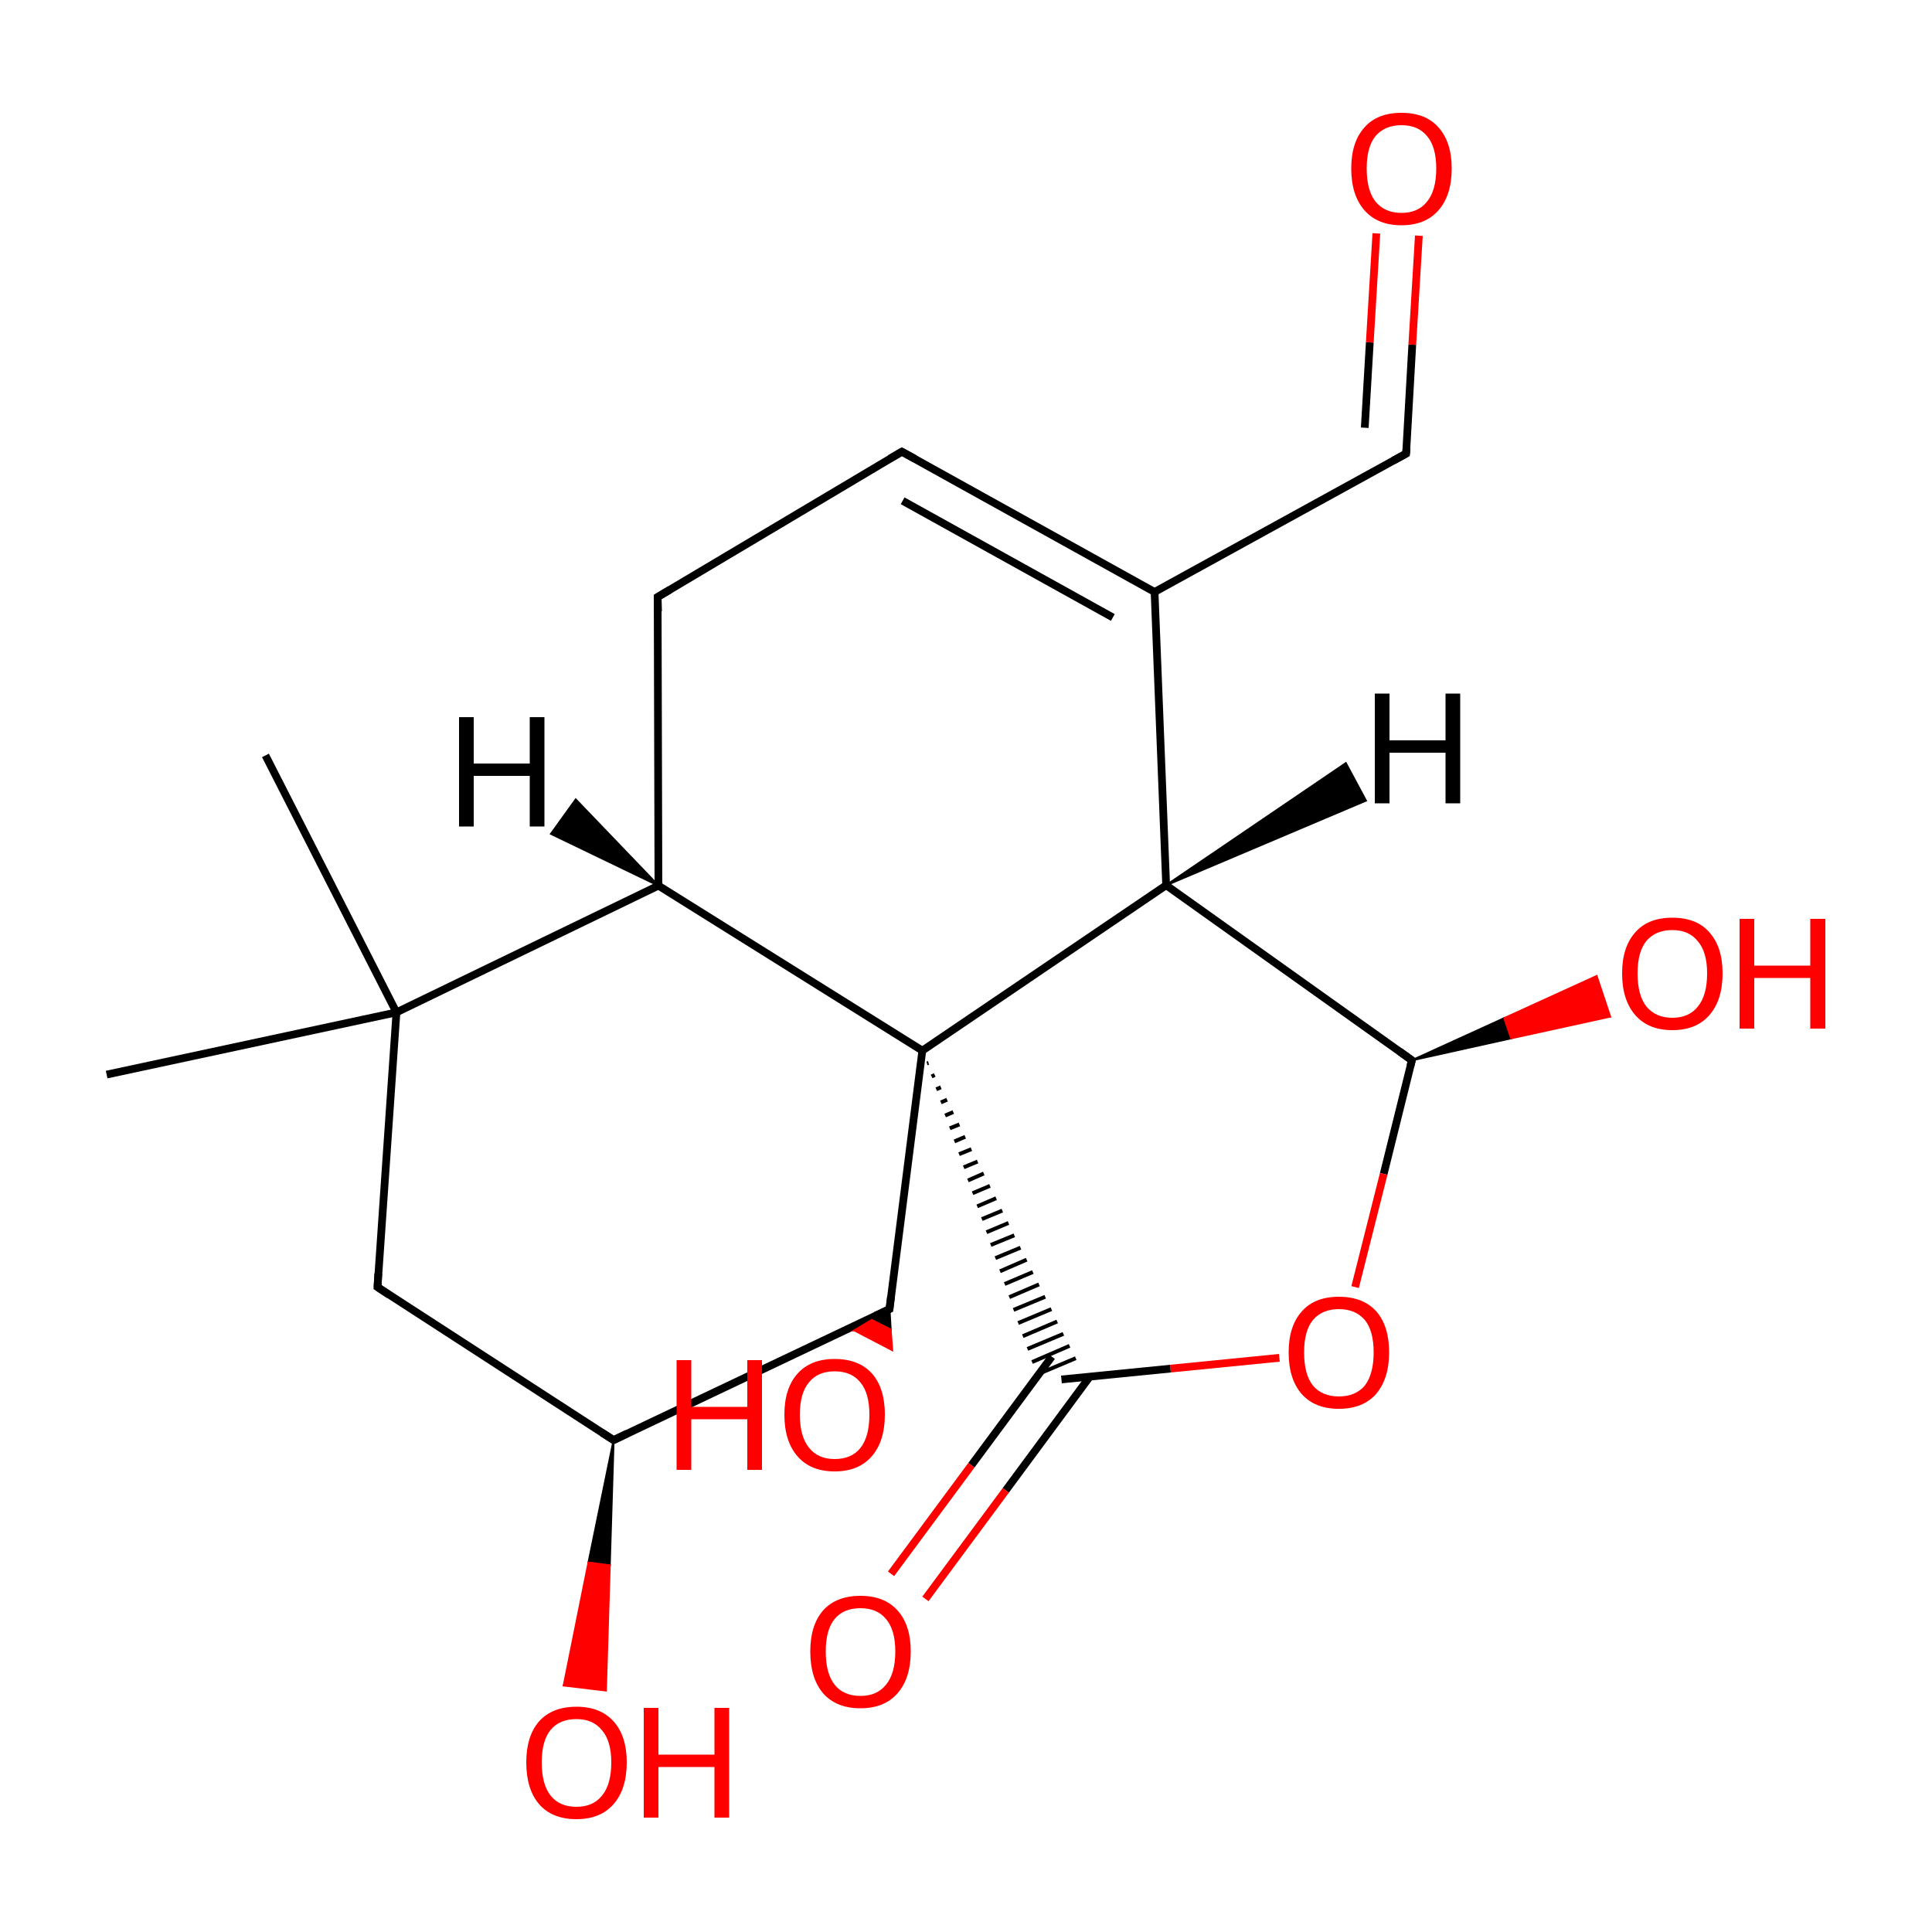 
<svg version='1.1' baseProfile='full'
              xmlns='http://www.w3.org/2000/svg'
                      xmlns:rdkit='http://www.rdkit.org/xml'
                      xmlns:xlink='http://www.w3.org/1999/xlink'
                  xml:space='preserve'
width='500px' height='500px' viewBox='0 0 500 500'>
<!-- END OF HEADER -->
<rect style='opacity:1.0;fill:#FFFFFF;stroke:none' width='500.0' height='500.0' x='0.0' y='0.0'> </rect>
<path class='bond-0 atom-0 atom-1' d='M 27.6,278.1 L 102.6,262.0' style='fill:none;fill-rule:evenodd;stroke:#000000;stroke-width:2.0px;stroke-linecap:butt;stroke-linejoin:miter;stroke-opacity:1' />
<path class='bond-1 atom-1 atom-2' d='M 102.6,262.0 L 97.7,333.1' style='fill:none;fill-rule:evenodd;stroke:#000000;stroke-width:2.0px;stroke-linecap:butt;stroke-linejoin:miter;stroke-opacity:1' />
<path class='bond-2 atom-2 atom-3' d='M 97.7,333.1 L 158.8,372.7' style='fill:none;fill-rule:evenodd;stroke:#000000;stroke-width:2.0px;stroke-linecap:butt;stroke-linejoin:miter;stroke-opacity:1' />
<path class='bond-3 atom-3 atom-4' d='M 158.8,372.7 L 230.2,338.8' style='fill:none;fill-rule:evenodd;stroke:#000000;stroke-width:2.0px;stroke-linecap:butt;stroke-linejoin:miter;stroke-opacity:1' />
<path class='bond-4 atom-4 atom-5' d='M 230.2,338.8 L 238.7,271.9' style='fill:none;fill-rule:evenodd;stroke:#000000;stroke-width:2.0px;stroke-linecap:butt;stroke-linejoin:miter;stroke-opacity:1' />
<path class='bond-5 atom-5 atom-6' d='M 238.7,271.9 L 170.4,229.2' style='fill:none;fill-rule:evenodd;stroke:#000000;stroke-width:2.0px;stroke-linecap:butt;stroke-linejoin:miter;stroke-opacity:1' />
<path class='bond-6 atom-6 atom-7' d='M 170.4,229.2 L 170.2,154.5' style='fill:none;fill-rule:evenodd;stroke:#000000;stroke-width:2.0px;stroke-linecap:butt;stroke-linejoin:miter;stroke-opacity:1' />
<path class='bond-7 atom-7 atom-8' d='M 170.2,154.5 L 233.4,116.9' style='fill:none;fill-rule:evenodd;stroke:#000000;stroke-width:2.0px;stroke-linecap:butt;stroke-linejoin:miter;stroke-opacity:1' />
<path class='bond-8 atom-8 atom-9' d='M 233.4,116.9 L 298.8,153.2' style='fill:none;fill-rule:evenodd;stroke:#000000;stroke-width:2.0px;stroke-linecap:butt;stroke-linejoin:miter;stroke-opacity:1' />
<path class='bond-8 atom-8 atom-9' d='M 233.6,129.6 L 288.0,159.8' style='fill:none;fill-rule:evenodd;stroke:#000000;stroke-width:2.0px;stroke-linecap:butt;stroke-linejoin:miter;stroke-opacity:1' />
<path class='bond-9 atom-9 atom-10' d='M 298.8,153.2 L 301.8,229.1' style='fill:none;fill-rule:evenodd;stroke:#000000;stroke-width:2.0px;stroke-linecap:butt;stroke-linejoin:miter;stroke-opacity:1' />
<path class='bond-10 atom-10 atom-11' d='M 301.8,229.1 L 365.4,274.4' style='fill:none;fill-rule:evenodd;stroke:#000000;stroke-width:2.0px;stroke-linecap:butt;stroke-linejoin:miter;stroke-opacity:1' />
<path class='bond-11 atom-11 atom-12' d='M 365.4,274.4 L 358.1,303.8' style='fill:none;fill-rule:evenodd;stroke:#000000;stroke-width:2.0px;stroke-linecap:butt;stroke-linejoin:miter;stroke-opacity:1' />
<path class='bond-11 atom-11 atom-12' d='M 358.1,303.8 L 350.7,333.1' style='fill:none;fill-rule:evenodd;stroke:#FF0000;stroke-width:2.0px;stroke-linecap:butt;stroke-linejoin:miter;stroke-opacity:1' />
<path class='bond-12 atom-12 atom-13' d='M 331.1,351.4 L 302.9,354.2' style='fill:none;fill-rule:evenodd;stroke:#FF0000;stroke-width:2.0px;stroke-linecap:butt;stroke-linejoin:miter;stroke-opacity:1' />
<path class='bond-12 atom-12 atom-13' d='M 302.9,354.2 L 274.7,357.0' style='fill:none;fill-rule:evenodd;stroke:#000000;stroke-width:2.0px;stroke-linecap:butt;stroke-linejoin:miter;stroke-opacity:1' />
<path class='bond-13 atom-13 atom-14' d='M 272.2,351.1 L 251.4,379.2' style='fill:none;fill-rule:evenodd;stroke:#000000;stroke-width:2.0px;stroke-linecap:butt;stroke-linejoin:miter;stroke-opacity:1' />
<path class='bond-13 atom-13 atom-14' d='M 251.4,379.2 L 230.6,407.3' style='fill:none;fill-rule:evenodd;stroke:#FF0000;stroke-width:2.0px;stroke-linecap:butt;stroke-linejoin:miter;stroke-opacity:1' />
<path class='bond-13 atom-13 atom-14' d='M 282.1,356.2 L 260.3,385.7' style='fill:none;fill-rule:evenodd;stroke:#000000;stroke-width:2.0px;stroke-linecap:butt;stroke-linejoin:miter;stroke-opacity:1' />
<path class='bond-13 atom-13 atom-14' d='M 260.3,385.7 L 239.5,413.8' style='fill:none;fill-rule:evenodd;stroke:#FF0000;stroke-width:2.0px;stroke-linecap:butt;stroke-linejoin:miter;stroke-opacity:1' />
<path class='bond-14 atom-11 atom-15' d='M 365.4,274.4 L 389.3,263.5 L 391.1,268.7 Z' style='fill:#000000;fill-rule:evenodd;fill-opacity:1;stroke:#000000;stroke-width:0.5px;stroke-linecap:butt;stroke-linejoin:miter;stroke-opacity:1;' />
<path class='bond-14 atom-11 atom-15' d='M 389.3,263.5 L 416.7,263.1 L 413.2,252.6 Z' style='fill:#FF0000;fill-rule:evenodd;fill-opacity:1;stroke:#FF0000;stroke-width:0.5px;stroke-linecap:butt;stroke-linejoin:miter;stroke-opacity:1;' />
<path class='bond-14 atom-11 atom-15' d='M 389.3,263.5 L 391.1,268.7 L 416.7,263.1 Z' style='fill:#FF0000;fill-rule:evenodd;fill-opacity:1;stroke:#FF0000;stroke-width:0.5px;stroke-linecap:butt;stroke-linejoin:miter;stroke-opacity:1;' />
<path class='bond-15 atom-9 atom-16' d='M 298.8,153.2 L 363.9,117.4' style='fill:none;fill-rule:evenodd;stroke:#000000;stroke-width:2.0px;stroke-linecap:butt;stroke-linejoin:miter;stroke-opacity:1' />
<path class='bond-16 atom-16 atom-17' d='M 363.9,117.4 L 365.5,89.2' style='fill:none;fill-rule:evenodd;stroke:#000000;stroke-width:2.0px;stroke-linecap:butt;stroke-linejoin:miter;stroke-opacity:1' />
<path class='bond-16 atom-16 atom-17' d='M 365.5,89.2 L 367.2,61.0' style='fill:none;fill-rule:evenodd;stroke:#FF0000;stroke-width:2.0px;stroke-linecap:butt;stroke-linejoin:miter;stroke-opacity:1' />
<path class='bond-16 atom-16 atom-17' d='M 353.2,110.7 L 354.5,88.6' style='fill:none;fill-rule:evenodd;stroke:#000000;stroke-width:2.0px;stroke-linecap:butt;stroke-linejoin:miter;stroke-opacity:1' />
<path class='bond-16 atom-16 atom-17' d='M 354.5,88.6 L 356.2,60.4' style='fill:none;fill-rule:evenodd;stroke:#FF0000;stroke-width:2.0px;stroke-linecap:butt;stroke-linejoin:miter;stroke-opacity:1' />
<path class='bond-17 atom-4 atom-18' d='M 230.2,338.8 L 230.5,344.1 L 225.6,341.6 Z' style='fill:#000000;fill-rule:evenodd;fill-opacity:1;stroke:#000000;stroke-width:0.5px;stroke-linecap:butt;stroke-linejoin:miter;stroke-opacity:1;' />
<path class='bond-17 atom-4 atom-18' d='M 230.5,344.1 L 221.1,344.3 L 230.9,349.4 Z' style='fill:#FF0000;fill-rule:evenodd;fill-opacity:1;stroke:#FF0000;stroke-width:0.5px;stroke-linecap:butt;stroke-linejoin:miter;stroke-opacity:1;' />
<path class='bond-17 atom-4 atom-18' d='M 230.5,344.1 L 225.6,341.6 L 221.1,344.3 Z' style='fill:#FF0000;fill-rule:evenodd;fill-opacity:1;stroke:#FF0000;stroke-width:0.5px;stroke-linecap:butt;stroke-linejoin:miter;stroke-opacity:1;' />
<path class='bond-18 atom-3 atom-19' d='M 158.8,372.7 L 157.8,405.1 L 152.3,404.4 Z' style='fill:#000000;fill-rule:evenodd;fill-opacity:1;stroke:#000000;stroke-width:0.5px;stroke-linecap:butt;stroke-linejoin:miter;stroke-opacity:1;' />
<path class='bond-18 atom-3 atom-19' d='M 157.8,405.1 L 145.9,436.2 L 156.8,437.5 Z' style='fill:#FF0000;fill-rule:evenodd;fill-opacity:1;stroke:#FF0000;stroke-width:0.5px;stroke-linecap:butt;stroke-linejoin:miter;stroke-opacity:1;' />
<path class='bond-18 atom-3 atom-19' d='M 157.8,405.1 L 152.3,404.4 L 145.9,436.2 Z' style='fill:#FF0000;fill-rule:evenodd;fill-opacity:1;stroke:#FF0000;stroke-width:0.5px;stroke-linecap:butt;stroke-linejoin:miter;stroke-opacity:1;' />
<path class='bond-19 atom-1 atom-20' d='M 102.6,262.0 L 68.7,195.5' style='fill:none;fill-rule:evenodd;stroke:#000000;stroke-width:2.0px;stroke-linecap:butt;stroke-linejoin:miter;stroke-opacity:1' />
<path class='bond-20 atom-6 atom-1' d='M 170.4,229.2 L 102.6,262.0' style='fill:none;fill-rule:evenodd;stroke:#000000;stroke-width:2.0px;stroke-linecap:butt;stroke-linejoin:miter;stroke-opacity:1' />
<path class='bond-21 atom-10 atom-5' d='M 301.8,229.1 L 238.7,271.9' style='fill:none;fill-rule:evenodd;stroke:#000000;stroke-width:2.0px;stroke-linecap:butt;stroke-linejoin:miter;stroke-opacity:1' />
<path class='bond-22 atom-5 atom-13' d='M 239.9,275.2 L 240.3,275.1' style='fill:none;fill-rule:evenodd;stroke:#000000;stroke-width:1.0px;stroke-linecap:butt;stroke-linejoin:miter;stroke-opacity:1' />
<path class='bond-22 atom-5 atom-13' d='M 241.1,278.6 L 241.9,278.2' style='fill:none;fill-rule:evenodd;stroke:#000000;stroke-width:1.0px;stroke-linecap:butt;stroke-linejoin:miter;stroke-opacity:1' />
<path class='bond-22 atom-5 atom-13' d='M 242.3,281.9 L 243.5,281.4' style='fill:none;fill-rule:evenodd;stroke:#000000;stroke-width:1.0px;stroke-linecap:butt;stroke-linejoin:miter;stroke-opacity:1' />
<path class='bond-22 atom-5 atom-13' d='M 243.5,285.3 L 245.1,284.6' style='fill:none;fill-rule:evenodd;stroke:#000000;stroke-width:1.0px;stroke-linecap:butt;stroke-linejoin:miter;stroke-opacity:1' />
<path class='bond-22 atom-5 atom-13' d='M 244.6,288.7 L 246.7,287.8' style='fill:none;fill-rule:evenodd;stroke:#000000;stroke-width:1.0px;stroke-linecap:butt;stroke-linejoin:miter;stroke-opacity:1' />
<path class='bond-22 atom-5 atom-13' d='M 245.8,292.0 L 248.3,291.0' style='fill:none;fill-rule:evenodd;stroke:#000000;stroke-width:1.0px;stroke-linecap:butt;stroke-linejoin:miter;stroke-opacity:1' />
<path class='bond-22 atom-5 atom-13' d='M 247.0,295.4 L 249.8,294.2' style='fill:none;fill-rule:evenodd;stroke:#000000;stroke-width:1.0px;stroke-linecap:butt;stroke-linejoin:miter;stroke-opacity:1' />
<path class='bond-22 atom-5 atom-13' d='M 248.2,298.7 L 251.4,297.4' style='fill:none;fill-rule:evenodd;stroke:#000000;stroke-width:1.0px;stroke-linecap:butt;stroke-linejoin:miter;stroke-opacity:1' />
<path class='bond-22 atom-5 atom-13' d='M 249.4,302.1 L 253.0,300.6' style='fill:none;fill-rule:evenodd;stroke:#000000;stroke-width:1.0px;stroke-linecap:butt;stroke-linejoin:miter;stroke-opacity:1' />
<path class='bond-22 atom-5 atom-13' d='M 250.5,305.5 L 254.6,303.7' style='fill:none;fill-rule:evenodd;stroke:#000000;stroke-width:1.0px;stroke-linecap:butt;stroke-linejoin:miter;stroke-opacity:1' />
<path class='bond-22 atom-5 atom-13' d='M 251.7,308.8 L 256.2,306.9' style='fill:none;fill-rule:evenodd;stroke:#000000;stroke-width:1.0px;stroke-linecap:butt;stroke-linejoin:miter;stroke-opacity:1' />
<path class='bond-22 atom-5 atom-13' d='M 252.9,312.2 L 257.8,310.1' style='fill:none;fill-rule:evenodd;stroke:#000000;stroke-width:1.0px;stroke-linecap:butt;stroke-linejoin:miter;stroke-opacity:1' />
<path class='bond-22 atom-5 atom-13' d='M 254.1,315.5 L 259.4,313.3' style='fill:none;fill-rule:evenodd;stroke:#000000;stroke-width:1.0px;stroke-linecap:butt;stroke-linejoin:miter;stroke-opacity:1' />
<path class='bond-22 atom-5 atom-13' d='M 255.3,318.9 L 261.0,316.5' style='fill:none;fill-rule:evenodd;stroke:#000000;stroke-width:1.0px;stroke-linecap:butt;stroke-linejoin:miter;stroke-opacity:1' />
<path class='bond-22 atom-5 atom-13' d='M 256.4,322.2 L 262.5,319.7' style='fill:none;fill-rule:evenodd;stroke:#000000;stroke-width:1.0px;stroke-linecap:butt;stroke-linejoin:miter;stroke-opacity:1' />
<path class='bond-22 atom-5 atom-13' d='M 257.6,325.6 L 264.1,322.9' style='fill:none;fill-rule:evenodd;stroke:#000000;stroke-width:1.0px;stroke-linecap:butt;stroke-linejoin:miter;stroke-opacity:1' />
<path class='bond-22 atom-5 atom-13' d='M 258.8,329.0 L 265.7,326.0' style='fill:none;fill-rule:evenodd;stroke:#000000;stroke-width:1.0px;stroke-linecap:butt;stroke-linejoin:miter;stroke-opacity:1' />
<path class='bond-22 atom-5 atom-13' d='M 260.0,332.3 L 267.3,329.2' style='fill:none;fill-rule:evenodd;stroke:#000000;stroke-width:1.0px;stroke-linecap:butt;stroke-linejoin:miter;stroke-opacity:1' />
<path class='bond-22 atom-5 atom-13' d='M 261.2,335.7 L 268.9,332.4' style='fill:none;fill-rule:evenodd;stroke:#000000;stroke-width:1.0px;stroke-linecap:butt;stroke-linejoin:miter;stroke-opacity:1' />
<path class='bond-22 atom-5 atom-13' d='M 262.3,339.0 L 270.5,335.6' style='fill:none;fill-rule:evenodd;stroke:#000000;stroke-width:1.0px;stroke-linecap:butt;stroke-linejoin:miter;stroke-opacity:1' />
<path class='bond-22 atom-5 atom-13' d='M 263.5,342.4 L 272.1,338.8' style='fill:none;fill-rule:evenodd;stroke:#000000;stroke-width:1.0px;stroke-linecap:butt;stroke-linejoin:miter;stroke-opacity:1' />
<path class='bond-22 atom-5 atom-13' d='M 264.7,345.8 L 273.6,342.0' style='fill:none;fill-rule:evenodd;stroke:#000000;stroke-width:1.0px;stroke-linecap:butt;stroke-linejoin:miter;stroke-opacity:1' />
<path class='bond-22 atom-5 atom-13' d='M 265.9,349.1 L 275.2,345.2' style='fill:none;fill-rule:evenodd;stroke:#000000;stroke-width:1.0px;stroke-linecap:butt;stroke-linejoin:miter;stroke-opacity:1' />
<path class='bond-22 atom-5 atom-13' d='M 267.1,352.5 L 276.8,348.3' style='fill:none;fill-rule:evenodd;stroke:#000000;stroke-width:1.0px;stroke-linecap:butt;stroke-linejoin:miter;stroke-opacity:1' />
<path class='bond-22 atom-5 atom-13' d='M 268.2,355.8 L 278.4,351.5' style='fill:none;fill-rule:evenodd;stroke:#000000;stroke-width:1.0px;stroke-linecap:butt;stroke-linejoin:miter;stroke-opacity:1' />
<path class='bond-23 atom-6 atom-21' d='M 170.4,229.2 L 142.6,215.8 L 149.0,206.9 Z' style='fill:#000000;fill-rule:evenodd;fill-opacity:1;stroke:#000000;stroke-width:0.5px;stroke-linecap:butt;stroke-linejoin:miter;stroke-opacity:1;' />
<path class='bond-24 atom-10 atom-22' d='M 301.8,229.1 L 348.3,197.5 L 353.5,207.2 Z' style='fill:#000000;fill-rule:evenodd;fill-opacity:1;stroke:#000000;stroke-width:0.5px;stroke-linecap:butt;stroke-linejoin:miter;stroke-opacity:1;' />
<path d='M 97.9,329.6 L 97.7,333.1 L 100.7,335.1' style='fill:none;stroke:#000000;stroke-width:2.0px;stroke-linecap:butt;stroke-linejoin:miter;stroke-opacity:1;' />
<path d='M 155.7,370.7 L 158.8,372.7 L 162.3,371.0' style='fill:none;stroke:#000000;stroke-width:2.0px;stroke-linecap:butt;stroke-linejoin:miter;stroke-opacity:1;' />
<path d='M 226.6,340.5 L 230.2,338.8 L 230.6,335.5' style='fill:none;stroke:#000000;stroke-width:2.0px;stroke-linecap:butt;stroke-linejoin:miter;stroke-opacity:1;' />
<path d='M 170.3,158.2 L 170.2,154.5 L 173.4,152.6' style='fill:none;stroke:#000000;stroke-width:2.0px;stroke-linecap:butt;stroke-linejoin:miter;stroke-opacity:1;' />
<path d='M 230.3,118.7 L 233.4,116.9 L 236.7,118.7' style='fill:none;stroke:#000000;stroke-width:2.0px;stroke-linecap:butt;stroke-linejoin:miter;stroke-opacity:1;' />
<path d='M 362.2,272.1 L 365.4,274.4 L 365.0,275.9' style='fill:none;stroke:#000000;stroke-width:2.0px;stroke-linecap:butt;stroke-linejoin:miter;stroke-opacity:1;' />
<path d='M 360.6,119.2 L 363.9,117.4 L 364.0,116.0' style='fill:none;stroke:#000000;stroke-width:2.0px;stroke-linecap:butt;stroke-linejoin:miter;stroke-opacity:1;' />
<path class='atom-12' d='M 333.5 350.0
Q 333.5 343.2, 336.9 339.4
Q 340.2 335.6, 346.5 335.6
Q 352.8 335.6, 356.2 339.4
Q 359.5 343.2, 359.5 350.0
Q 359.5 356.8, 356.1 360.8
Q 352.7 364.6, 346.5 364.6
Q 340.3 364.6, 336.9 360.8
Q 333.5 356.9, 333.5 350.0
M 346.5 361.4
Q 350.8 361.4, 353.2 358.6
Q 355.5 355.6, 355.5 350.0
Q 355.5 344.4, 353.2 341.6
Q 350.8 338.8, 346.5 338.8
Q 342.2 338.8, 339.8 341.6
Q 337.5 344.4, 337.5 350.0
Q 337.5 355.7, 339.8 358.6
Q 342.2 361.4, 346.5 361.4
' fill='#FF0000'/>
<path class='atom-14' d='M 209.7 427.4
Q 209.7 420.6, 213.0 416.8
Q 216.4 413.0, 222.7 413.0
Q 228.9 413.0, 232.3 416.8
Q 235.7 420.6, 235.7 427.4
Q 235.7 434.3, 232.3 438.2
Q 228.9 442.1, 222.7 442.1
Q 216.4 442.1, 213.0 438.2
Q 209.7 434.3, 209.7 427.4
M 222.7 438.9
Q 227.0 438.9, 229.3 436.0
Q 231.7 433.1, 231.7 427.4
Q 231.7 421.8, 229.3 419.0
Q 227.0 416.2, 222.7 416.2
Q 218.3 416.2, 216.0 419.0
Q 213.7 421.8, 213.7 427.4
Q 213.7 433.1, 216.0 436.0
Q 218.3 438.9, 222.7 438.9
' fill='#FF0000'/>
<path class='atom-15' d='M 419.8 251.9
Q 419.8 245.1, 423.2 241.3
Q 426.5 237.5, 432.8 237.5
Q 439.1 237.5, 442.4 241.3
Q 445.8 245.1, 445.8 251.9
Q 445.8 258.8, 442.4 262.7
Q 439.0 266.6, 432.8 266.6
Q 426.6 266.6, 423.2 262.7
Q 419.8 258.8, 419.8 251.9
M 432.8 263.4
Q 437.1 263.4, 439.4 260.5
Q 441.8 257.6, 441.8 251.9
Q 441.8 246.4, 439.4 243.6
Q 437.1 240.7, 432.8 240.7
Q 428.5 240.7, 426.1 243.5
Q 423.8 246.3, 423.8 251.9
Q 423.8 257.6, 426.1 260.5
Q 428.5 263.4, 432.8 263.4
' fill='#FF0000'/>
<path class='atom-15' d='M 450.2 237.8
L 454.0 237.8
L 454.0 249.9
L 468.5 249.9
L 468.5 237.8
L 472.4 237.8
L 472.4 266.2
L 468.5 266.2
L 468.5 253.1
L 454.0 253.1
L 454.0 266.2
L 450.2 266.2
L 450.2 237.8
' fill='#FF0000'/>
<path class='atom-17' d='M 349.7 43.6
Q 349.7 36.8, 353.1 33.0
Q 356.4 29.2, 362.7 29.2
Q 369.0 29.2, 372.3 33.0
Q 375.7 36.8, 375.7 43.6
Q 375.7 50.5, 372.3 54.4
Q 368.9 58.3, 362.7 58.3
Q 356.5 58.3, 353.1 54.4
Q 349.7 50.5, 349.7 43.6
M 362.7 55.1
Q 367.0 55.1, 369.3 52.2
Q 371.7 49.3, 371.7 43.6
Q 371.7 38.0, 369.3 35.2
Q 367.0 32.4, 362.7 32.4
Q 358.4 32.4, 356.0 35.2
Q 353.7 38.0, 353.7 43.6
Q 353.7 49.3, 356.0 52.2
Q 358.4 55.1, 362.7 55.1
' fill='#FF0000'/>
<path class='atom-18' d='M 175.1 352.0
L 178.9 352.0
L 178.9 364.1
L 193.4 364.1
L 193.4 352.0
L 197.2 352.0
L 197.2 380.4
L 193.4 380.4
L 193.4 367.3
L 178.9 367.3
L 178.9 380.4
L 175.1 380.4
L 175.1 352.0
' fill='#FF0000'/>
<path class='atom-18' d='M 203.0 366.1
Q 203.0 359.3, 206.4 355.5
Q 209.8 351.7, 216.0 351.7
Q 222.3 351.7, 225.7 355.5
Q 229.0 359.3, 229.0 366.1
Q 229.0 373.0, 225.6 376.9
Q 222.2 380.8, 216.0 380.8
Q 209.8 380.8, 206.4 376.9
Q 203.0 373.0, 203.0 366.1
M 216.0 377.6
Q 220.4 377.6, 222.7 374.7
Q 225.0 371.8, 225.0 366.1
Q 225.0 360.6, 222.7 357.8
Q 220.4 354.9, 216.0 354.9
Q 211.7 354.9, 209.4 357.7
Q 207.0 360.5, 207.0 366.1
Q 207.0 371.8, 209.4 374.7
Q 211.7 377.6, 216.0 377.6
' fill='#FF0000'/>
<path class='atom-19' d='M 136.2 456.1
Q 136.2 449.3, 139.5 445.5
Q 142.9 441.7, 149.2 441.7
Q 155.4 441.7, 158.8 445.5
Q 162.2 449.3, 162.2 456.1
Q 162.2 463.0, 158.8 466.9
Q 155.4 470.8, 149.2 470.8
Q 142.9 470.8, 139.5 466.9
Q 136.2 463.0, 136.2 456.1
M 149.2 467.6
Q 153.5 467.6, 155.8 464.7
Q 158.2 461.8, 158.2 456.1
Q 158.2 450.6, 155.8 447.8
Q 153.5 444.9, 149.2 444.9
Q 144.8 444.9, 142.5 447.7
Q 140.2 450.5, 140.2 456.1
Q 140.2 461.8, 142.5 464.7
Q 144.8 467.6, 149.2 467.6
' fill='#FF0000'/>
<path class='atom-19' d='M 166.6 442.0
L 170.4 442.0
L 170.4 454.1
L 184.9 454.1
L 184.9 442.0
L 188.7 442.0
L 188.7 470.4
L 184.9 470.4
L 184.9 457.3
L 170.4 457.3
L 170.4 470.4
L 166.6 470.4
L 166.6 442.0
' fill='#FF0000'/>
<path class='atom-21' d='M 118.8 185.6
L 122.6 185.6
L 122.6 197.6
L 137.1 197.6
L 137.1 185.6
L 140.9 185.6
L 140.9 213.9
L 137.1 213.9
L 137.1 200.8
L 122.6 200.8
L 122.6 213.9
L 118.8 213.9
L 118.8 185.6
' fill='#000000'/>
<path class='atom-22' d='M 355.8 179.5
L 359.6 179.5
L 359.6 191.6
L 374.1 191.6
L 374.1 179.5
L 377.9 179.5
L 377.9 207.9
L 374.1 207.9
L 374.1 194.8
L 359.6 194.8
L 359.6 207.9
L 355.8 207.9
L 355.8 179.5
' fill='#000000'/>
</svg>
